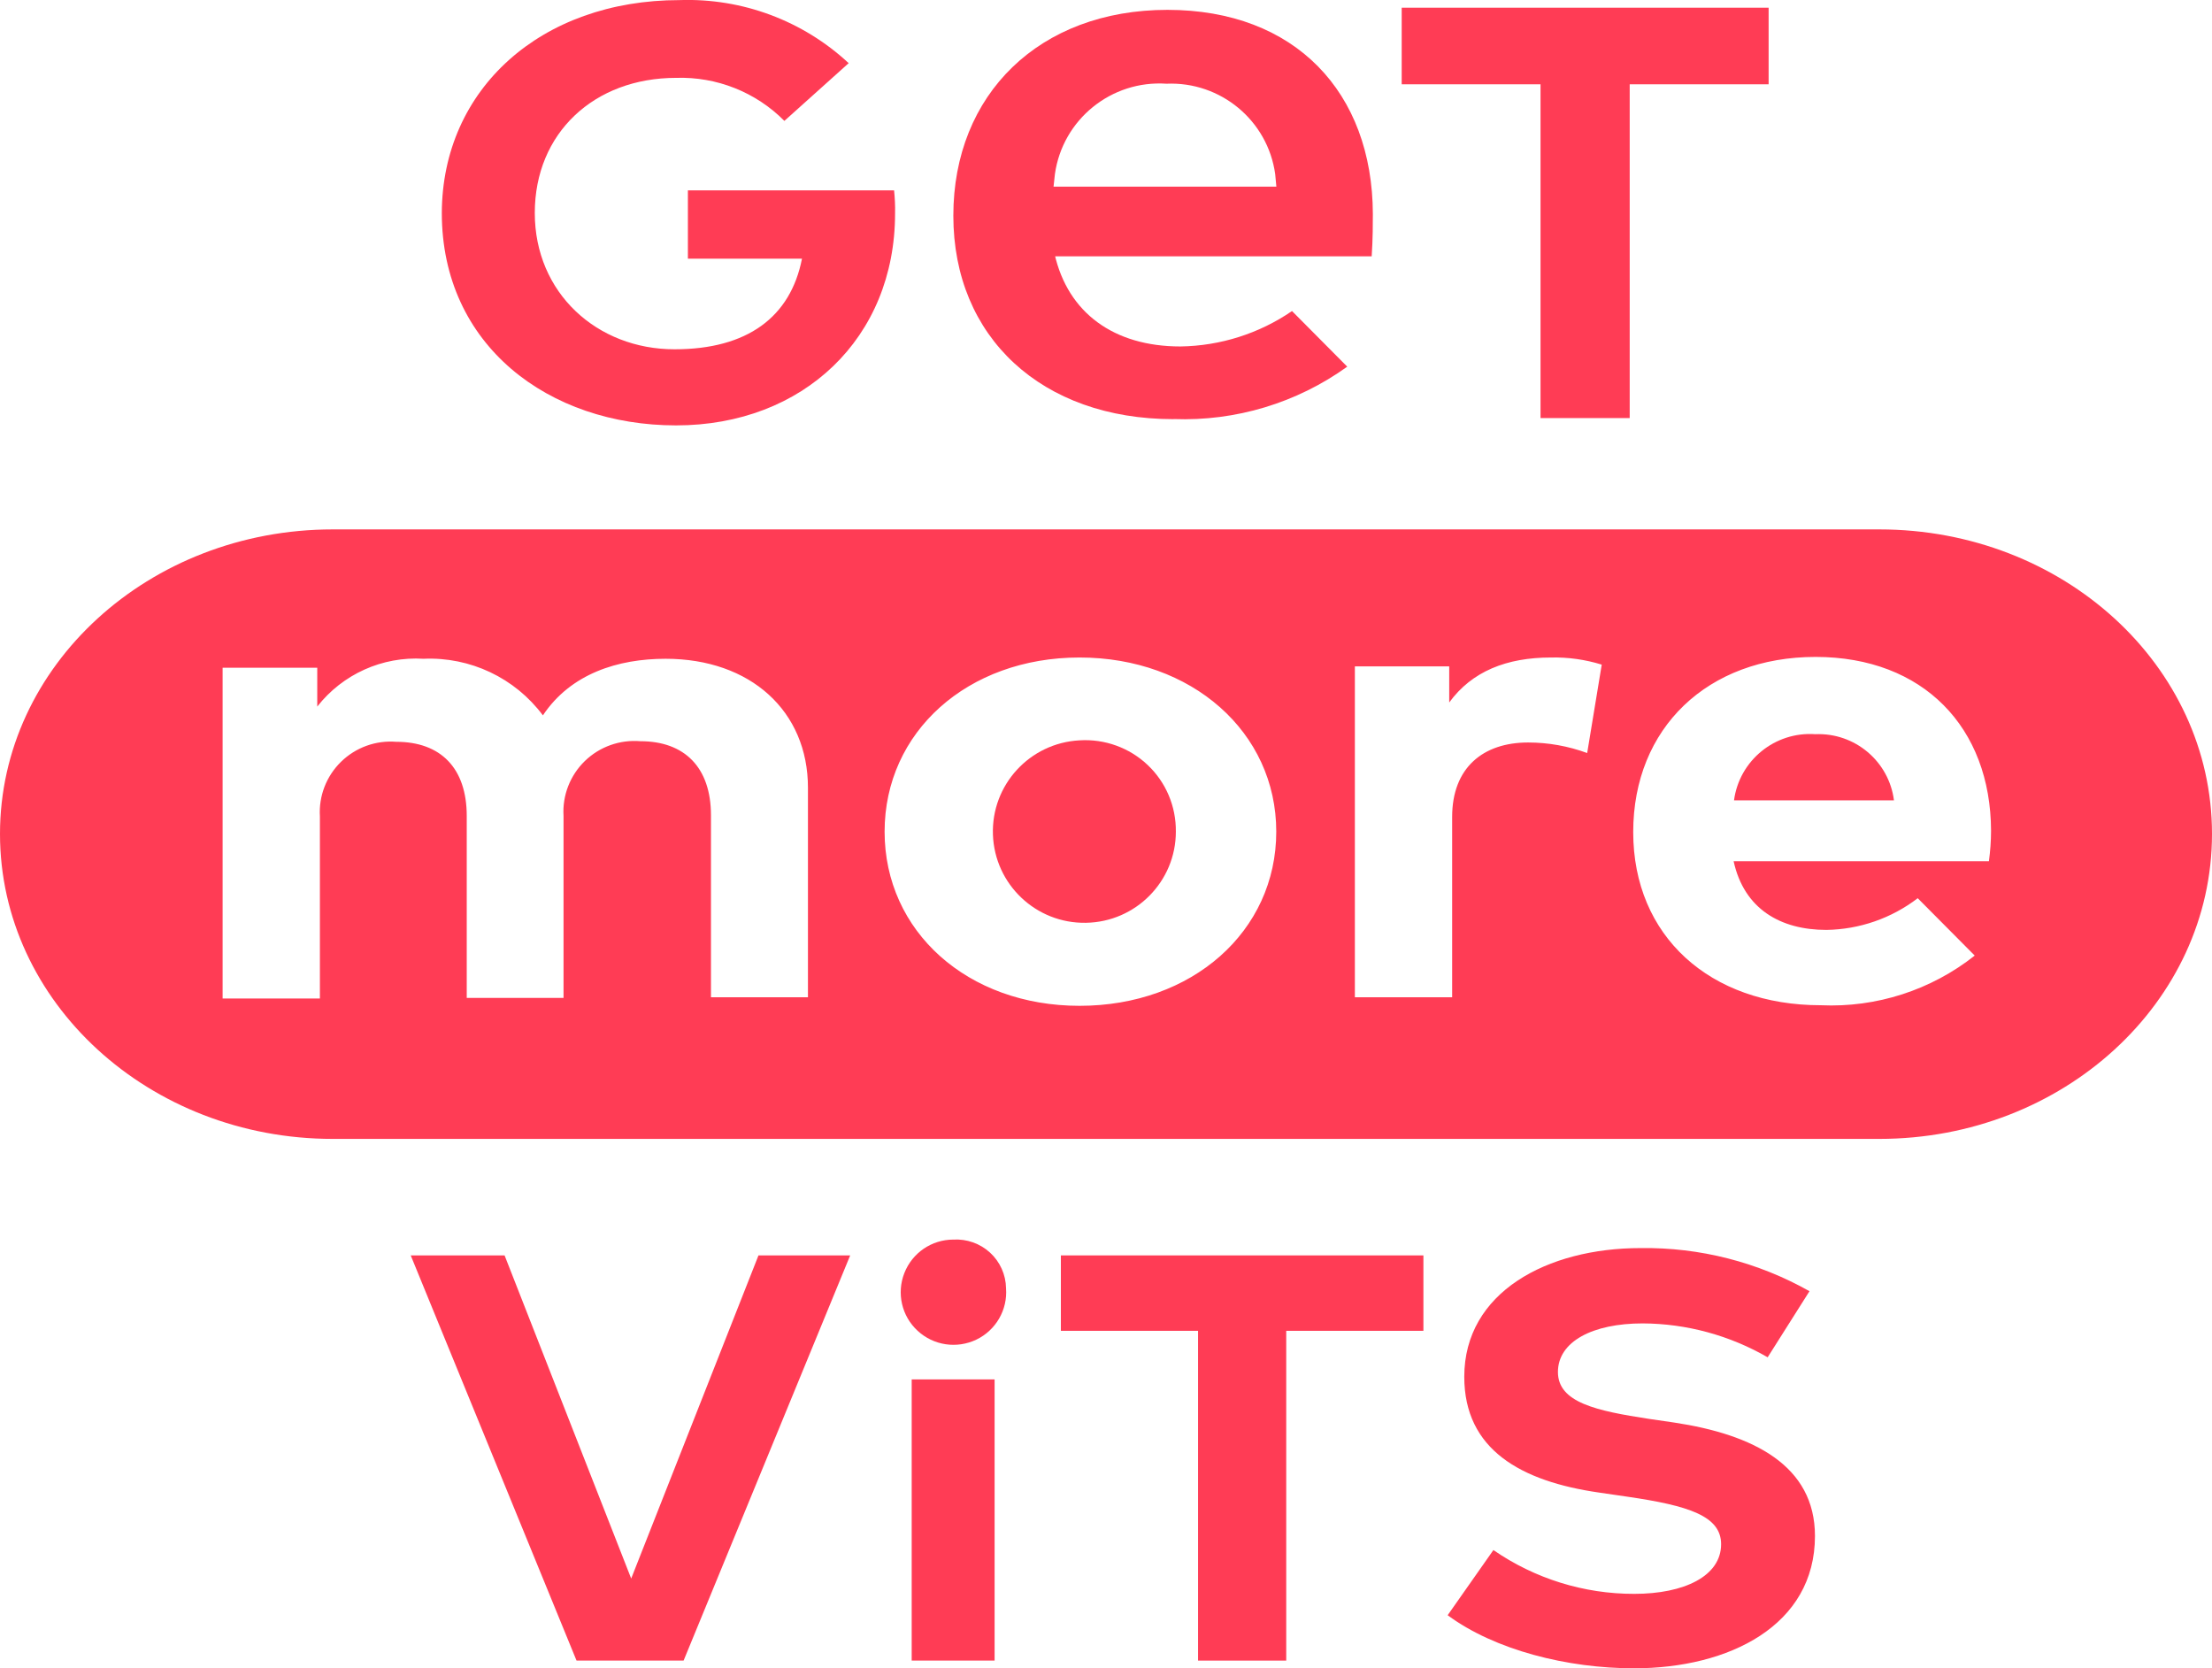 <svg xmlns="http://www.w3.org/2000/svg" fill="none" viewBox="0 0 598 451" height="451" width="598">
<g clip-path="url(#clip0_3195_10143)">
<path fill="#FF3C55" d="M291.85 200.128C278.371 200.84 267.957 212.181 268.433 225.632C268.908 239.083 280.089 249.685 293.568 249.448C307.048 249.237 317.885 238.265 317.885 224.814C317.964 218.01 315.215 211.469 310.273 206.801C305.33 202.106 298.643 199.706 291.85 200.128Z"></path>
<path fill="#FF3C55" d="M490.77 198.466C479.854 197.701 470.233 205.535 468.779 216.348H512.02C510.672 205.798 501.448 198.018 490.77 198.466Z"></path>
<path fill="#FF3C55" d="M537.737 232.806H468.673C471.502 245.729 481.36 251.373 493.756 251.373C502.69 251.241 511.359 248.235 518.443 242.801L533.852 258.31C522.064 267.646 507.263 272.42 492.223 271.734C462.304 271.734 441.529 253.087 441.529 224.92C441.529 196.752 461.696 177.578 490.823 177.578C519.949 177.578 538.187 196.673 538.266 224.577C538.266 227.346 538.055 230.115 537.685 232.858M429.08 203.557C423.979 201.684 418.56 200.708 413.116 200.708C400.931 200.708 392.579 207.539 392.579 220.832V269.571H366.28V180.136H391.786V189.895C397.918 181.481 407.301 177.736 419.3 177.736C423.952 177.631 428.578 178.29 433.018 179.661L429.08 203.583V203.557ZM291.85 271.892C261.561 271.892 239.147 251.769 239.147 224.814C239.147 197.86 261.561 177.736 291.85 177.736C322.14 177.736 345.029 197.86 345.029 224.814C345.029 251.769 322.299 271.892 291.85 271.892ZM218.425 269.571H192.206V220.383C192.206 207.46 185.069 200.365 173.149 200.365C167.599 199.89 162.101 201.842 158.11 205.719C154.119 209.596 152.004 215.029 152.348 220.568V269.756H126.181V220.568C126.181 207.645 119.151 200.523 107.125 200.523C101.601 200.075 96.156 202.053 92.191 205.93C88.227 209.807 86.138 215.188 86.482 220.726V269.914H60.183V180.505H85.768V191.002C92.614 182.246 103.371 177.393 114.499 178.079C127.133 177.525 139.212 183.248 146.771 193.376C154.33 182.061 167.123 178.079 179.942 178.079C202.884 178.079 218.425 192.216 218.425 212.946V269.545V269.571ZM508.082 143.107H89.971C40.334 143.107 0 179.925 0 225.421C0 270.916 40.334 307.867 89.971 307.867H508.056C557.719 307.867 598 270.943 598 225.421C598 179.899 557.719 143.107 508.056 143.107"></path>
<path fill="#FF3C55" d="M229.447 17.064L212.055 32.678C204.338 24.897 193.739 20.704 182.796 21.047C160.647 21.047 144.577 35.948 144.577 57.575C144.577 79.202 161.414 94.42 182.347 94.42C202.065 94.42 213.721 85.69 216.813 69.918H185.968V51.456H241.711C241.922 53.54 242.028 55.623 241.975 57.707C241.975 91.334 217.157 114.992 182.77 114.992C148.383 114.992 119.441 93.391 119.441 57.575C119.547 24.053 146.269 0.026 183.721 0.026C200.611 -0.554 217.051 5.565 229.421 17.064H229.447Z"></path>
<path fill="#FF3C55" d="M378.94 2.083V22.787H416.472V113.014H440.577V22.787H478.136V2.083H378.94Z"></path>
<path fill="#FF3C55" d="M315.347 22.629C300.44 21.627 287.278 32.282 285.19 47.052L284.82 50.454H345.056L344.739 47.052C342.73 32.572 329.99 21.996 315.347 22.629ZM317.224 113.304C281.648 113.304 257.728 91.176 257.728 58.313C257.728 25.451 281.014 2.664 315.612 2.664C350.21 2.664 371.037 25.029 371.143 57.839C371.143 60.16 371.143 64.643 370.826 69.285H283.181L285.11 68.705C288.705 84.529 301.075 93.655 319.127 93.655C329.911 93.497 340.404 90.174 349.285 84.081L364.218 99.115C350.58 108.926 334.061 113.91 317.25 113.278"></path>
<path fill="#FF3C55" d="M205.051 339.358L170.638 426.709L136.41 339.358H111.036L155.863 448.89H184.805L229.843 339.358H205.051Z"></path>
<path fill="#FF3C55" d="M268.882 448.89H246.469V372.879H268.882V448.89ZM271.974 348.246C272.424 354.075 269.226 359.587 263.966 362.119C258.68 364.651 252.389 363.728 248.081 359.745C243.773 355.789 242.345 349.591 244.486 344.131C246.627 338.672 251.86 335.085 257.728 335.085C261.376 334.874 264.97 336.14 267.666 338.619C270.362 341.098 271.922 344.58 271.974 348.219"></path>
<path fill="#FF3C55" d="M286.802 339.358V359.745H323.885V448.89H347.725V359.745H384.808V339.358H286.802Z"></path>
<path fill="#FF3C55" d="M477.951 366.945C467.642 360.985 455.986 357.793 444.066 357.741C430.613 357.741 421.177 362.62 421.177 370.875C421.177 379.13 431.538 381.372 445.863 383.561L452.577 384.537C473.959 387.755 490.664 396.115 490.664 415.21C490.664 439.395 467.457 450.974 441.74 450.974C423.82 450.974 404.182 446.094 391.363 436.626L403.732 419.008C414.913 426.736 428.208 430.876 441.819 430.85C455.273 430.85 465.29 426.076 465.29 417.426C465.29 409.83 456.594 407.008 439.916 404.581L432.331 403.474C411.212 400.441 395.856 391.895 395.856 372.167C395.856 349.327 418.269 337.38 443.485 337.38C459.475 337.142 475.255 341.178 489.184 349.037L477.898 366.866L477.951 366.945Z"></path>
</g>
<defs>
<clipPath id="clip0_3195_10143">
<rect fill="white" height="451" width="598"></rect>
</clipPath>
</defs>
</svg>
